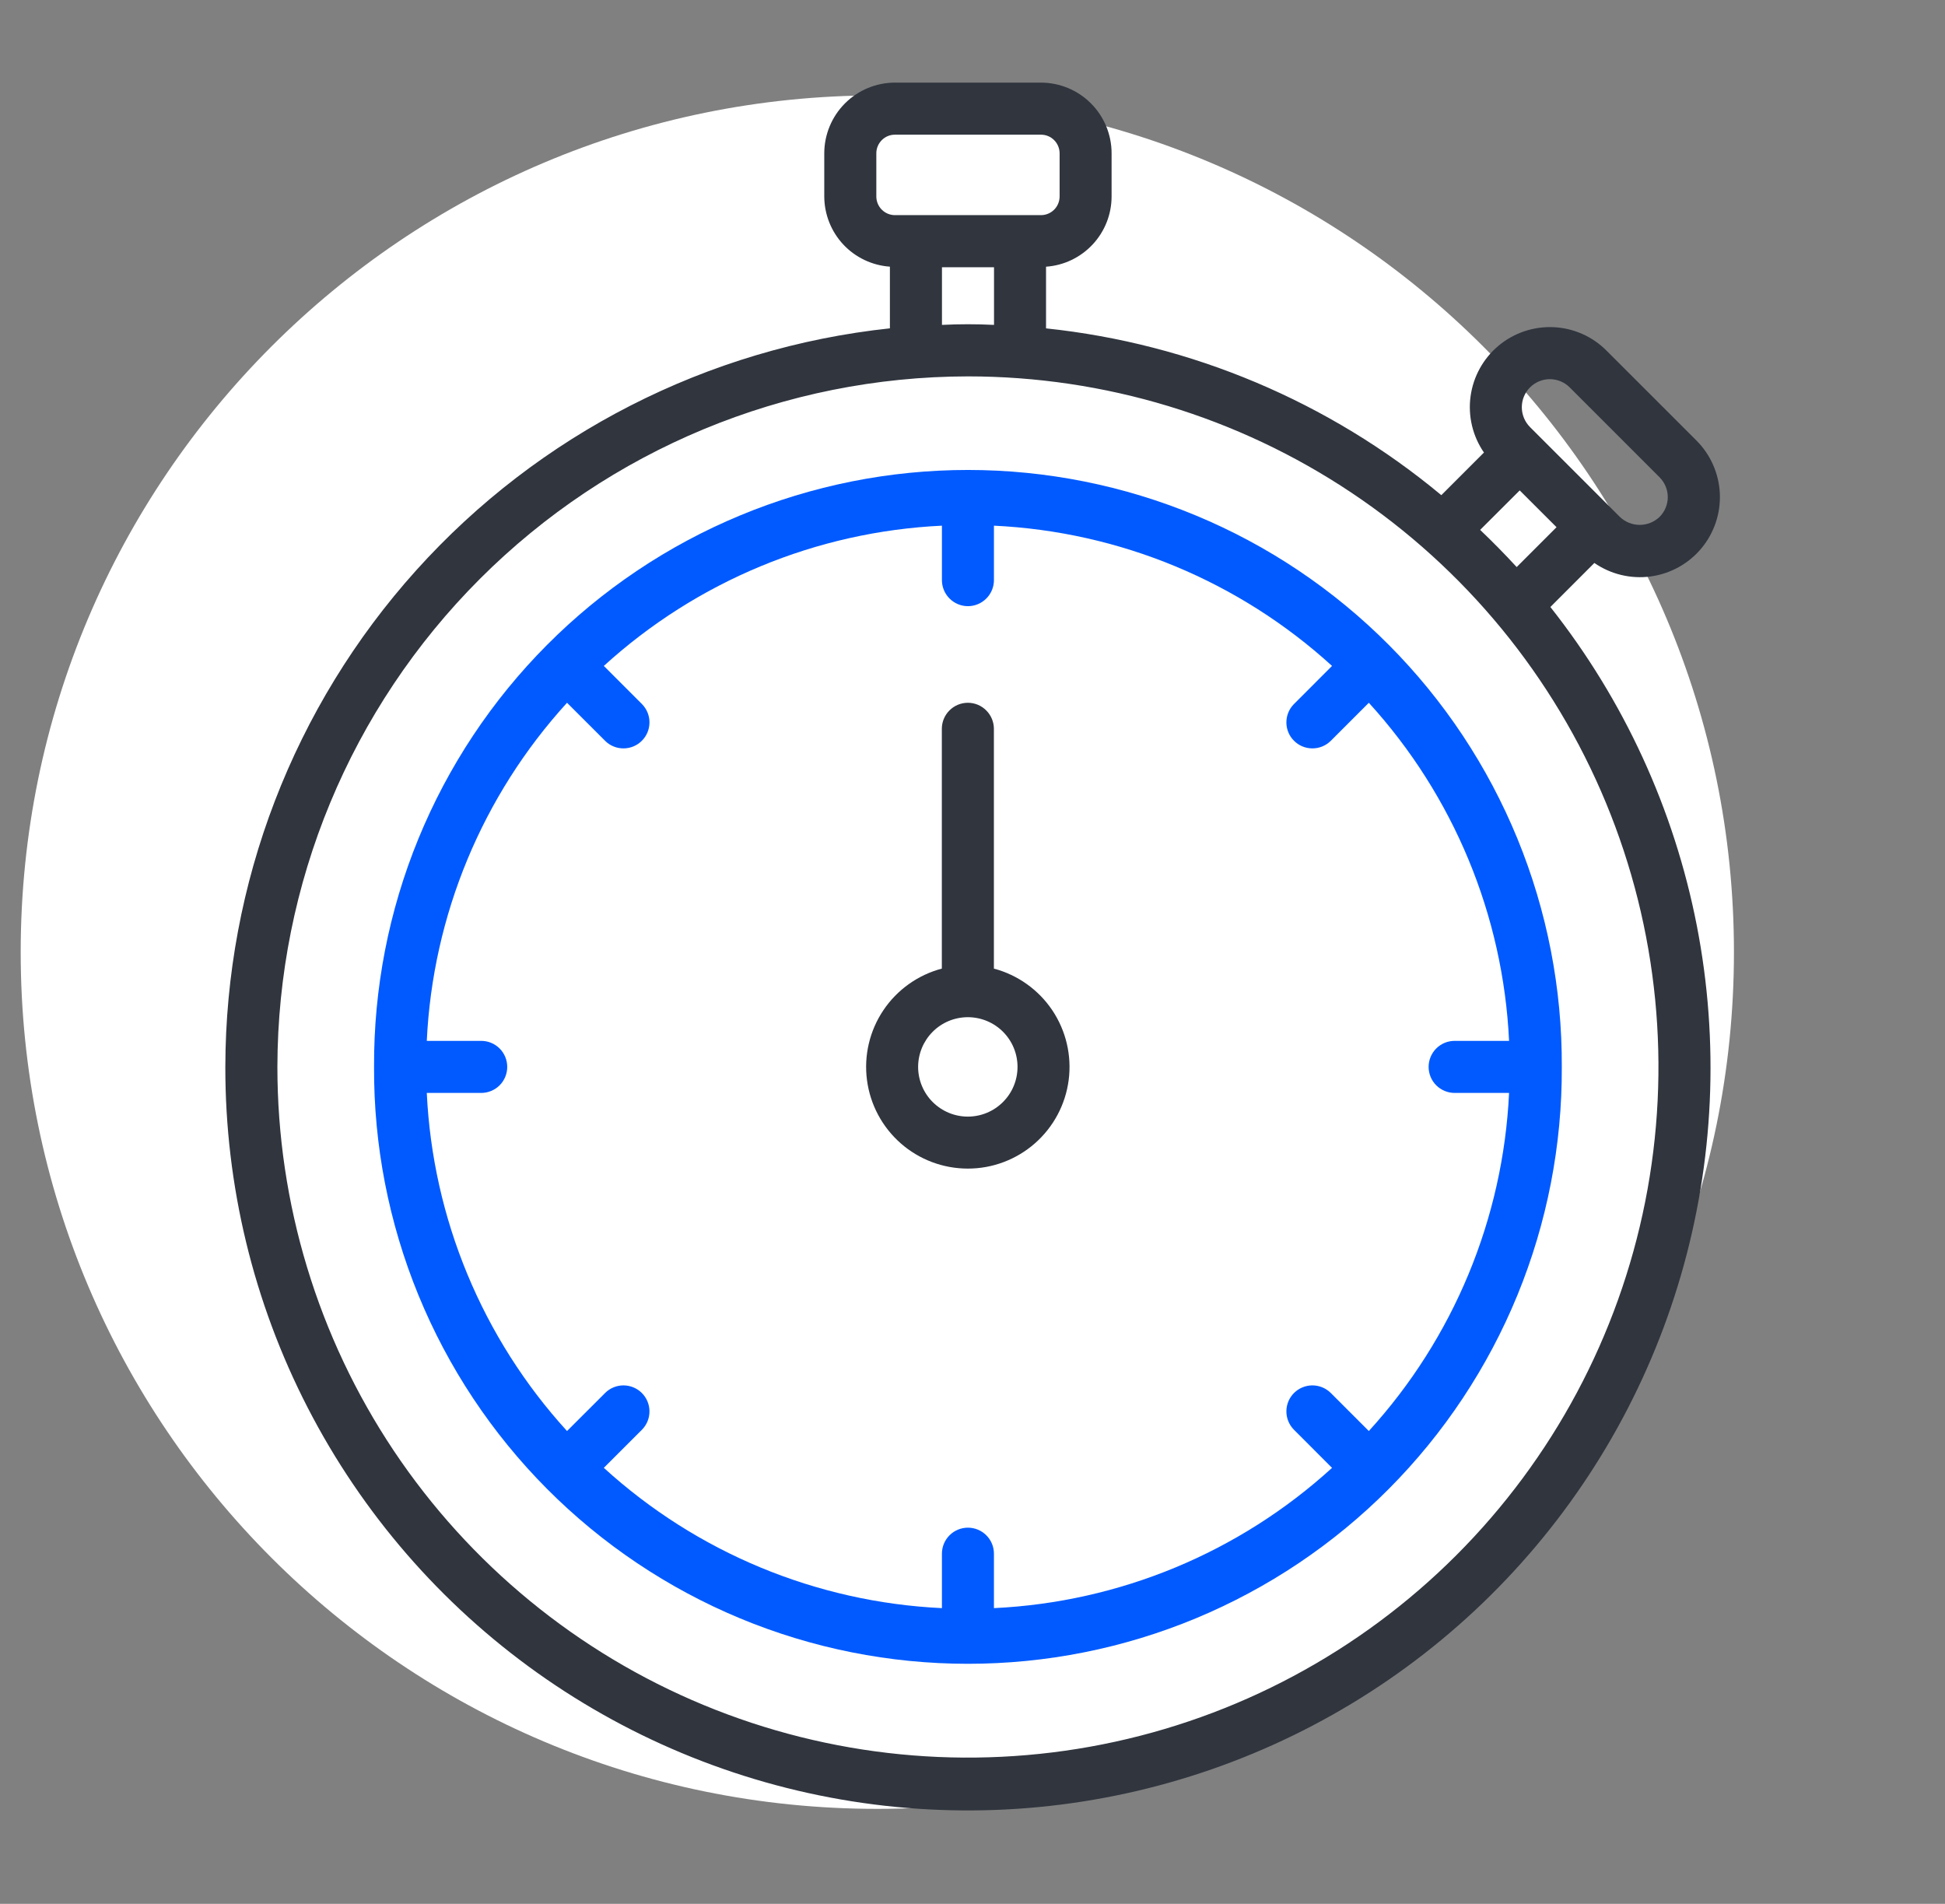 <svg width="47" height="46" viewBox="0 0 47 46" fill="none" xmlns="http://www.w3.org/2000/svg">
<rect x="0" y="0" width="47" height="46" fill="#808080" stroke="none"/>
<path d="M21.2 43.705C32.632 43.705 41.9 34.437 41.9 23.005C41.9 11.572 32.632 2.305 21.2 2.305C9.768 2.305 0.5 11.572 0.5 23.005C0.5 34.437 9.768 43.705 21.2 43.705Z" fill="white"/>
<path d="M5.445 25.779C5.442 28.642 6.124 31.465 7.435 34.011C8.746 36.557 10.647 38.753 12.979 40.414C15.312 42.075 18.008 43.154 20.842 43.561C23.677 43.968 26.568 43.69 29.273 42.751C31.979 41.812 34.42 40.239 36.393 38.164C38.367 36.089 39.815 33.571 40.616 30.822C41.418 28.073 41.55 25.172 41.002 22.361C40.453 19.551 39.24 16.912 37.464 14.666L38.527 13.602C38.925 13.877 39.41 13.993 39.889 13.928C40.367 13.862 40.804 13.62 41.113 13.249C41.422 12.878 41.581 12.404 41.559 11.922C41.536 11.44 41.334 10.983 40.992 10.642L38.82 8.471C38.479 8.129 38.023 7.927 37.541 7.905C37.059 7.883 36.586 8.042 36.215 8.35C35.844 8.659 35.602 9.095 35.536 9.573C35.47 10.051 35.585 10.537 35.859 10.934L34.829 11.964C32.114 9.706 28.79 8.304 25.277 7.934V6.444C25.707 6.414 26.108 6.222 26.402 5.908C26.696 5.594 26.86 5.18 26.861 4.75V3.703C26.861 3.251 26.681 2.817 26.361 2.497C26.041 2.177 25.607 1.997 25.154 1.996H21.625C21.173 1.997 20.739 2.177 20.419 2.497C20.099 2.817 19.919 3.251 19.918 3.703V4.749C19.92 5.179 20.084 5.593 20.378 5.908C20.672 6.222 21.075 6.413 21.504 6.443V7.933C17.098 8.404 13.021 10.486 10.057 13.78C7.093 17.074 5.451 21.347 5.445 25.779ZM36.972 9.36C37.035 9.297 37.109 9.247 37.192 9.213C37.274 9.179 37.362 9.161 37.451 9.161C37.54 9.161 37.629 9.179 37.711 9.213C37.793 9.247 37.868 9.297 37.931 9.36L40.102 11.531C40.229 11.659 40.301 11.831 40.301 12.011C40.301 12.191 40.229 12.363 40.102 12.49C39.973 12.613 39.801 12.682 39.623 12.682C39.444 12.682 39.273 12.613 39.144 12.49L36.972 10.319C36.845 10.191 36.774 10.019 36.774 9.839C36.774 9.66 36.845 9.487 36.972 9.36ZM36.723 11.849L37.613 12.738L36.65 13.701C36.365 13.392 36.071 13.092 35.767 12.803L36.723 11.849ZM21.176 4.75V3.703C21.176 3.584 21.224 3.47 21.308 3.386C21.392 3.301 21.506 3.254 21.625 3.254H25.155C25.274 3.254 25.389 3.301 25.473 3.386C25.557 3.47 25.604 3.584 25.605 3.703V4.749C25.604 4.868 25.557 4.982 25.473 5.066C25.389 5.15 25.274 5.198 25.155 5.198H21.625C21.506 5.198 21.392 5.15 21.308 5.066C21.224 4.982 21.177 4.869 21.176 4.75ZM22.762 6.457H24.02V7.85C23.601 7.829 23.181 7.829 22.762 7.85V6.457ZM23.39 9.094C26.69 9.094 29.916 10.072 32.66 11.906C35.404 13.74 37.543 16.346 38.806 19.395C40.069 22.444 40.399 25.799 39.755 29.036C39.111 32.273 37.522 35.246 35.188 37.58C32.854 39.914 29.881 41.503 26.644 42.146C23.407 42.79 20.052 42.459 17.003 41.196C13.954 39.933 11.348 37.794 9.514 35.05C7.681 32.305 6.703 29.079 6.703 25.779C6.709 21.355 8.469 17.114 11.597 13.986C14.725 10.858 18.966 9.099 23.39 9.094Z" fill="#30353E"/>
<path d="M23.387 28.235C23.983 28.236 24.56 28.018 25.008 27.625C25.457 27.231 25.747 26.688 25.824 26.096C25.901 25.504 25.76 24.905 25.428 24.409C25.095 23.914 24.593 23.556 24.017 23.403V17.609C24.017 17.443 23.95 17.283 23.832 17.165C23.715 17.047 23.555 16.98 23.388 16.98C23.221 16.98 23.061 17.047 22.943 17.165C22.825 17.283 22.759 17.443 22.759 17.609V23.403C22.182 23.555 21.68 23.913 21.347 24.408C21.014 24.903 20.873 25.503 20.95 26.095C21.027 26.687 21.317 27.23 21.765 27.624C22.213 28.018 22.79 28.235 23.387 28.235ZM23.381 24.577H23.394C23.712 24.579 24.016 24.706 24.24 24.932C24.464 25.158 24.589 25.463 24.588 25.781C24.587 26.099 24.461 26.404 24.235 26.628C24.01 26.853 23.705 26.979 23.387 26.979C23.07 26.979 22.765 26.853 22.539 26.628C22.314 26.404 22.187 26.099 22.186 25.781C22.186 25.463 22.311 25.158 22.535 24.932C22.758 24.706 23.063 24.579 23.381 24.577Z" fill="#30353E"/>
<path d="M9.039 25.778C9.03 27.668 9.394 29.542 10.111 31.292C10.828 33.041 11.883 34.631 13.217 35.972C14.55 37.312 16.136 38.375 17.881 39.101C19.627 39.827 21.499 40.2 23.39 40.2C25.28 40.2 27.152 39.827 28.898 39.101C30.644 38.375 32.229 37.312 33.562 35.972C34.896 34.631 35.951 33.041 36.668 31.292C37.385 29.542 37.749 27.668 37.74 25.778C37.749 23.887 37.385 22.014 36.668 20.264C35.951 18.515 34.896 16.924 33.562 15.584C32.229 14.244 30.644 13.18 28.898 12.455C27.152 11.729 25.28 11.355 23.39 11.355C21.499 11.355 19.627 11.729 17.881 12.455C16.136 13.18 14.55 14.244 13.217 15.584C11.883 16.924 10.828 18.515 10.111 20.264C9.394 22.014 9.03 23.887 9.039 25.778ZM11.627 25.149H10.313C10.457 22.114 11.655 19.225 13.702 16.98L14.629 17.906C14.747 18.021 14.906 18.084 15.071 18.082C15.236 18.081 15.394 18.015 15.51 17.898C15.627 17.782 15.693 17.624 15.694 17.459C15.696 17.294 15.632 17.135 15.518 17.017L14.591 16.09C16.837 14.043 19.726 12.845 22.761 12.701V14.017C22.761 14.183 22.827 14.343 22.945 14.461C23.063 14.579 23.223 14.646 23.389 14.646C23.556 14.646 23.716 14.579 23.834 14.461C23.952 14.343 24.018 14.183 24.018 14.017V12.701C27.053 12.845 29.943 14.043 32.188 16.09L31.262 17.017C31.147 17.135 31.084 17.294 31.085 17.459C31.086 17.624 31.152 17.782 31.269 17.898C31.386 18.015 31.543 18.081 31.708 18.082C31.873 18.084 32.032 18.021 32.151 17.906L33.077 16.98C35.124 19.225 36.323 22.114 36.466 25.149H35.151C34.984 25.149 34.824 25.215 34.706 25.333C34.588 25.451 34.522 25.611 34.522 25.778C34.522 25.945 34.588 26.105 34.706 26.223C34.824 26.34 34.984 26.407 35.151 26.407H36.466C36.323 29.442 35.124 32.331 33.077 34.576L32.151 33.65C32.032 33.535 31.873 33.472 31.708 33.473C31.543 33.475 31.386 33.541 31.269 33.657C31.152 33.774 31.086 33.932 31.085 34.097C31.084 34.262 31.147 34.42 31.262 34.539L32.188 35.466C29.943 37.513 27.053 38.711 24.018 38.855V37.539C24.018 37.373 23.952 37.213 23.834 37.095C23.716 36.977 23.556 36.911 23.389 36.911C23.223 36.911 23.063 36.977 22.945 37.095C22.827 37.213 22.761 37.373 22.761 37.539V38.855C19.726 38.711 16.836 37.512 14.591 35.465L15.518 34.539C15.632 34.42 15.696 34.262 15.694 34.097C15.693 33.932 15.627 33.774 15.51 33.657C15.394 33.541 15.236 33.475 15.071 33.473C14.906 33.472 14.747 33.535 14.629 33.65L13.702 34.576C11.655 32.331 10.457 29.441 10.313 26.407H11.628C11.795 26.407 11.955 26.34 12.073 26.223C12.191 26.105 12.257 25.945 12.257 25.778C12.257 25.611 12.191 25.451 12.073 25.333C11.955 25.215 11.795 25.149 11.628 25.149H11.627Z" fill="#005AFF"/>
</svg>
